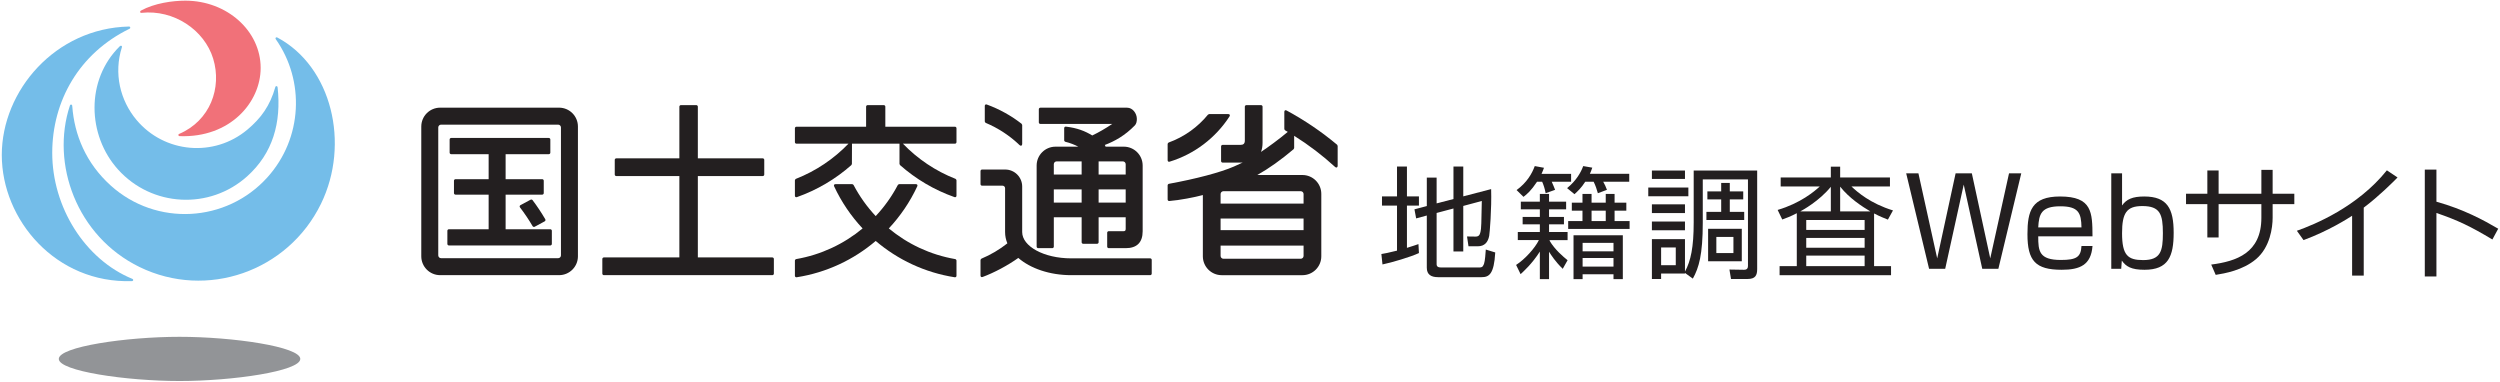 <?xml version="1.0" encoding="utf-8"?>
<!-- Generator: Adobe Illustrator 16.0.0, SVG Export Plug-In . SVG Version: 6.00 Build 0)  -->
<!DOCTYPE svg PUBLIC "-//W3C//DTD SVG 1.1//EN" "http://www.w3.org/Graphics/SVG/1.1/DTD/svg11.dtd">
<svg version="1.1" id="レイヤー_1" xmlns="http://www.w3.org/2000/svg" xmlns:xlink="http://www.w3.org/1999/xlink" x="0px"
	 y="0px" width="524px" height="80px" viewBox="0 0 524 80" enable-background="new 0 0 524 80" xml:space="preserve">
<g>
	<g>
		<path fill="#929497" d="M12.322,75.229c0-2.559,14.121-4.633,25.309-4.633c11.187,0,25.309,2.074,25.309,4.633
			c0,2.557-14.122,4.631-25.309,4.631C26.443,79.859,12.322,77.785,12.322,75.229"/>
		<path fill="#74BDE9" d="M10.948,32.05c0,11.341,6.822,22.312,16.782,26.394c0.302,0.123,0.239,0.471-0.087,0.48
			C11.725,59.445,0.375,46.119,0.375,32.492c0-13.503,11.232-26.583,26.644-26.931c0.324-0.008,0.407,0.331,0.114,0.475
			C16.558,11.194,10.948,21.193,10.948,32.05"/>
		<path fill="#74BDE9" d="M29.253,55.969C16.029,49.52,10.616,34.277,14.654,22.124c0.104-0.312,0.463-0.268,0.486,0.061
			c0.439,6.093,2.878,12.013,8.063,16.697c9.533,8.612,24.255,7.825,32.852-1.722c7.397-8.216,7.857-20.256,1.756-28.932
			c-0.186-0.263,0.038-0.516,0.322-0.364c11.415,6.09,15.279,22.274,9.148,34.845C60.36,56.902,43.333,62.836,29.253,55.969"/>
		<path fill="#F17179" d="M54.634,14.24c0,7.192-6.378,14.673-16.967,14.296c-0.315-0.011-0.4-0.347-0.111-0.47
			c6.472-2.758,9-9.641,7.127-15.767c-1.847-6.037-8.267-10.341-15.033-9.606c-0.321,0.035-0.383-0.321-0.1-0.478
			c2.82-1.545,6.622-2.075,9.293-2.075C47.582,0.141,54.634,6.47,54.634,14.24"/>
		<path fill="#74BDE9" d="M51.85,27.171c2.838-2.382,4.754-4.988,5.857-8.923c0.086-0.308,0.446-0.253,0.481,0.064
			c0.806,7.438-1.016,13.813-6.369,18.634c-7.87,7.087-19.993,6.45-27.079-1.419c-6.443-7.156-6.821-18.787,0.386-25.847
			c0.218-0.213,0.519-0.074,0.426,0.215c-1.749,5.484-0.371,11.153,3.059,15.242C34.466,32.116,44.87,33.026,51.85,27.171"/>
		<path fill="#231F20" d="M260.465,34.067l-0.289,0.013h-3.922c-0.168,0-0.316-0.148-0.316-0.317v-3.081
			c0-0.169,0.148-0.317,0.316-0.317h3.76c0.621,0,0.904-0.282,0.904-0.904v-7.11c0-0.169,0.15-0.317,0.318-0.317h3.082
			c0.168,0,0.316,0.148,0.316,0.317v7.545c0,0.749-0.109,1.399-0.332,1.945c1.438-0.944,3.852-2.711,5.613-4.199l-0.563-0.329
			c-0.057-0.033-0.158-0.209-0.158-0.273v-3.606c0-0.288,0.215-0.417,0.469-0.279c3.779,2.039,7.328,4.449,10.598,7.184
			c0.031,0.027,0.113,0.2,0.113,0.243v4.182c0,0.345-0.277,0.467-0.531,0.234c-2.652-2.427-5.525-4.617-8.586-6.537v2.563
			c0,0.042-0.08,0.216-0.111,0.242c-2.68,2.268-5.219,4.071-7.619,5.414h9.463c2.186,0,3.957,1.771,3.957,3.956v13.083
			c0,2.186-1.771,3.957-3.957,3.957h-16.914c-2.186,0-3.957-1.771-3.957-3.957V40.88c-1.58,0.44-4.922,1.095-7.041,1.253
			c-0.186,0.014-0.342-0.131-0.342-0.314v-2.978c0-0.128,0.133-0.288,0.26-0.312c5.705-1.048,10.732-2.368,13.613-3.614
			C259.229,34.652,259.846,34.37,260.465,34.067 M255.836,48.238h17.393v-2.439h-17.393V48.238z M255.836,51.48v2.162
			c0,0.326,0.266,0.592,0.592,0.592h16.211c0.324,0,0.59-0.266,0.59-0.592V51.48H255.836z M273.229,40.669
			c0-0.326-0.266-0.591-0.59-0.591h-16.211c-0.326,0-0.592,0.265-0.592,0.591v2.005h17.393V40.669z"/>
		<path fill="#231F20" d="M218.055,22.574h18.201c1.123,0,2.029,1.162,2.029,2.357c0,0.503-0.098,1.021-0.424,1.356
			c-2.082,2.141-4.24,3.324-6.283,4.095c0.064,0.109,0.115,0.229,0.154,0.359h3.813c2.186,0,3.957,1.771,3.957,3.956v13.763
			c0,2.352-1.203,3.555-3.555,3.555h-3.564c-0.168,0-0.316-0.148-0.316-0.318v-2.924c0-0.168,0.148-0.316,0.316-0.316h3.129
			c0.295,0,0.432-0.127,0.432-0.469v-2.443h-5.674v5.234c0,0.17-0.148,0.318-0.318,0.318h-2.924c-0.168,0-0.316-0.148-0.316-0.318
			v-5.234h-5.832v6.152c0,0.17-0.15,0.318-0.318,0.318H217.6c-0.17,0-0.32-0.148-0.32-0.318V34.698c0-2.186,1.773-3.956,3.959-3.956
			h4.775c-0.717-0.383-1.783-0.808-2.715-1.022c-0.115-0.026-0.246-0.189-0.246-0.309v-2.554c0-0.197,0.16-0.339,0.355-0.316
			c2.365,0.273,4.033,0.934,5.531,1.854c1.381-0.659,2.773-1.468,4.193-2.42h-15.078c-0.168,0-0.316-0.148-0.316-0.317v-2.766
			C217.738,22.724,217.887,22.574,218.055,22.574 M235.943,34.418c0-0.326-0.266-0.591-0.592-0.591h-5.082v2.754h5.674V34.418z
			 M226.711,33.827h-5.242c-0.326,0-0.59,0.265-0.59,0.591v2.163h5.832V33.827z M230.27,42.461h5.674v-2.757h-5.674V42.461z
			 M220.879,42.461h5.832v-2.757h-5.832V42.461z"/>
		<path fill="#231F20" d="M244.736,30.174c0-0.096,0.119-0.266,0.209-0.299c3.256-1.179,6.098-3.221,8.25-5.848
			c0.029-0.034,0.203-0.116,0.248-0.116h4c0.309,0,0.434,0.231,0.268,0.489c-2.906,4.489-7.34,7.897-12.564,9.49
			c-0.23,0.069-0.41-0.063-0.41-0.304V30.174"/>
		<path fill="#231F20" d="M121.134,26.522v27.194c0,2.186-1.77,3.957-3.956,3.957H92.257c-2.185,0-3.956-1.771-3.956-3.957V26.522
			c0-2.185,1.771-3.956,3.956-3.956h24.921C119.364,22.566,121.134,24.338,121.134,26.522 M92.45,26.124
			c-0.326,0-0.591,0.266-0.591,0.592v26.81c0,0.326,0.265,0.592,0.591,0.592h24.534c0.328,0,0.592-0.266,0.592-0.592v-26.81
			c0-0.326-0.264-0.592-0.592-0.592H92.45z"/>
		<path fill="#231F20" d="M105.977,32.315v5.241h7.676c0.169,0,0.317,0.147,0.317,0.316v2.607c0,0.17-0.148,0.318-0.317,0.318
			h-7.676v7.252h9.373c0.169,0,0.317,0.148,0.317,0.318v2.766c0,0.168-0.148,0.316-0.317,0.316H94.086
			c-0.168,0-0.317-0.148-0.317-0.316v-2.766c0-0.17,0.149-0.318,0.317-0.318h8.333v-7.252h-6.952c-0.169,0-0.316-0.148-0.316-0.318
			v-2.607c0-0.169,0.147-0.316,0.316-0.316h6.952v-5.241h-7.86c-0.167,0-0.316-0.148-0.316-0.317v-2.766
			c0-0.169,0.149-0.316,0.316-0.316h20.476c0.168,0,0.316,0.147,0.316,0.316v2.766c0,0.169-0.148,0.317-0.316,0.317H105.977"/>
		<path fill="#231F20" d="M112.064,47.529c-0.142,0.076-0.343,0.02-0.425-0.119c-0.802-1.371-1.688-2.686-2.649-3.938
			c-0.126-0.164-0.082-0.373,0.1-0.473l2.127-1.146c0.118-0.064,0.323-0.02,0.403,0.088c0.966,1.281,1.858,2.621,2.67,4.014
			c0.091,0.15,0.034,0.354-0.122,0.438L112.064,47.529"/>
		<path fill="#231F20" d="M146.268,36.904v17.053h15.617c0.17,0,0.318,0.148,0.318,0.318v3.082c0,0.17-0.148,0.316-0.318,0.316
			h-35.32c-0.169,0-0.317-0.146-0.317-0.316v-3.082c0-0.17,0.148-0.318,0.317-0.318h15.83V36.904h-13.226
			c-0.169,0-0.318-0.148-0.318-0.318v-3.081c0-0.169,0.149-0.317,0.318-0.317h13.226V22.35c0-0.169,0.146-0.317,0.316-0.317h3.24
			c0.168,0,0.316,0.148,0.316,0.317v10.838h13.605c0.17,0,0.316,0.148,0.316,0.317v3.081c0,0.17-0.146,0.318-0.316,0.318H146.268"/>
		<path fill="#231F20" d="M188.518,30.117h-9.941l-0.018,4.244c0,0.04-0.078,0.212-0.109,0.238c-3.303,2.92-7.17,5.219-11.414,6.715
			c-0.236,0.084-0.424-0.049-0.424-0.3v-3.231c0-0.091,0.117-0.262,0.203-0.295c4.197-1.646,7.949-4.18,11.023-7.371H166.93
			c-0.17,0-0.318-0.148-0.318-0.316v-2.924c0-0.17,0.148-0.318,0.318-0.318h14.604V22.35c0-0.169,0.148-0.317,0.318-0.317h3.396
			c0.17,0,0.318,0.148,0.318,0.317v4.209h14.596c0.17,0,0.318,0.148,0.318,0.318v2.924c0,0.168-0.148,0.316-0.318,0.316h-10.908
			c3.074,3.191,6.826,5.725,11.025,7.371c0.084,0.033,0.201,0.204,0.201,0.295v3.231c0,0.251-0.188,0.384-0.424,0.3
			c-4.244-1.496-8.109-3.795-11.414-6.715c-0.029-0.026-0.107-0.198-0.107-0.238v-4.205L188.518,30.117"/>
		<path fill="#231F20" d="M180.799,47.881c-2.43-2.594-4.453-5.572-5.967-8.834c-0.115-0.249,0.012-0.45,0.287-0.45h3.502
			c0.072,0,0.248,0.104,0.281,0.169c1.254,2.383,2.818,4.58,4.645,6.527c1.824-1.947,3.391-4.145,4.643-6.527
			c0.033-0.064,0.209-0.169,0.281-0.169h3.502c0.273,0,0.404,0.201,0.289,0.45c-1.516,3.262-3.539,6.24-5.967,8.834
			c3.92,3.252,8.688,5.521,13.922,6.424c0.129,0.023,0.264,0.182,0.264,0.313v3.184c0,0.205-0.164,0.344-0.367,0.313
			c-6.262-0.977-11.953-3.682-16.566-7.611c-4.613,3.93-10.307,6.635-16.568,7.611c-0.203,0.031-0.367-0.107-0.367-0.313v-3.184
			c0-0.131,0.135-0.289,0.264-0.313C172.109,53.4,176.877,51.133,180.799,47.881"/>
		<path fill="#231F20" d="M214.25,30.194c0,0.35-0.285,0.471-0.537,0.229c-2.047-1.963-4.453-3.555-7.107-4.67
			c-0.08-0.034-0.195-0.206-0.195-0.293v-3.254c0-0.253,0.188-0.385,0.428-0.298c2.648,0.967,5.104,2.338,7.289,4.038
			c0.037,0.028,0.123,0.203,0.123,0.25V30.194"/>
		<path fill="#231F20" d="M213.436,54.061c-2.162,1.549-5.07,3.105-7.492,3.996c-0.238,0.088-0.428-0.043-0.428-0.297v-3.254
			c0-0.086,0.115-0.258,0.195-0.293c1.963-0.822,3.787-1.908,5.434-3.209c-0.313-0.754-0.479-1.547-0.479-2.365V39.45
			c0-0.293-0.238-0.531-0.531-0.531h-4.301c-0.17,0-0.318-0.148-0.318-0.318v-2.749c0-0.17,0.148-0.318,0.318-0.318h4.855
			c1.967,0,3.561,1.595,3.561,3.561v9.545c0,2.969,4.506,5.512,10.289,5.512h16.545c0.17,0,0.318,0.148,0.318,0.316v2.891
			c0,0.17-0.148,0.316-0.318,0.316h-16.545C220.006,57.674,215.971,56.262,213.436,54.061"/>
	</g>
	<g>
		<path fill="#231F20" d="M297.41,53.041c-1.727,0.813-5.764,2.006-7.643,2.387l-0.229-2.184c0.711-0.127,1.371-0.229,3.275-0.711
			v-9.445h-3.148v-1.93h3.148v-6.246h2.082v6.246h2.514v1.93h-2.514v8.861c1.396-0.432,1.828-0.584,2.412-0.787L297.41,53.041z
			 M304.646,41.717v-6.805h2.057v6.246l5.84-1.523c0.127,4.164-0.305,9.268-0.406,9.801c-0.254,1.295-0.939,2.184-2.387,2.184
			h-1.955l-0.305-2.057l1.777,0.025c0.736,0,0.889-0.381,1.041-0.965c0.178-0.609,0.203-2.158,0.279-6.5l-3.885,1.041v9.547h-2.057
			v-9.014l-3.529,0.939v10.74c0,0.482,0.305,0.686,0.914,0.686h7.947c0.508,0,0.787,0,1.066-0.736
			c0.229-0.635,0.33-2.285,0.381-3.021l1.98,0.609c-0.254,4.596-1.32,5.18-2.869,5.18h-9.115c-1.447,0-2.361-0.533-2.361-1.98V45.17
			l-2.234,0.609l-0.355-1.904l2.59-0.686v-5.967h2.057v5.408L304.646,41.717z"/>
		<path fill="#231F20" d="M322.751,42.275V40.65h1.93v1.625h3.58v1.6h-3.58v1.6h3.123v1.549h-3.123v1.6h3.885v1.701h-3.758v0.152
			c1.066,1.828,2.895,3.377,3.758,4.063l-1.016,1.803c-1.574-1.523-2.438-2.895-2.869-3.58V58.5h-1.93v-5.764
			c-1.625,2.564-3.504,4.24-4.037,4.723l-0.939-1.93c1.828-1.168,3.961-3.529,4.773-5.205h-4.418v-1.701h4.621v-1.6h-3.605v-1.549
			h3.605v-1.6h-3.986v-1.6H322.751z M329.302,36.436v1.65h-4.063c0.152,0.33,0.66,1.523,0.711,1.701l-1.98,0.711
			c-0.229-1.143-0.432-1.701-0.736-2.412h-1.066c-1.27,1.904-2.057,2.564-2.844,3.174l-1.447-1.422
			c2.133-1.549,3.225-3.428,3.809-5.027l1.93,0.355c-0.152,0.406-0.254,0.736-0.508,1.27H329.302z M341.489,36.436v1.65h-5.459
			c0.279,0.457,0.609,1.193,0.787,1.701l-1.904,0.711c-0.203-0.762-0.508-1.65-0.889-2.412h-1.752
			c-0.838,1.32-1.65,2.057-2.26,2.615l-1.549-1.27c1.93-1.574,2.895-3.301,3.377-4.621l1.904,0.33
			c-0.203,0.609-0.305,0.838-0.508,1.295H341.489z M331.688,42.479V40.65h1.904v1.828h2.971V40.65h1.854v1.828h2.463v1.676h-2.463
			v2.184h3.148v1.65h-12.873v-1.65h2.996v-2.184h-2.234v-1.676H331.688z M340.144,49.309V58.5h-1.955v-1.016h-6.475V58.5h-1.904
			v-9.191H340.144z M331.714,50.908v1.777h6.475v-1.777H331.714z M331.714,54.082v1.803h6.475v-1.803H331.714z M333.593,44.154
			v2.184h2.971v-2.184H333.593z"/>
		<path fill="#231F20" d="M353.882,39.305v1.828h-8.404v-1.828H353.882z M354.999,35.75h13.305v20.643
			c0,1.32-0.381,2.082-2.006,2.082h-3.479l-0.33-1.98l3.021,0.051c0.787,0.025,0.863-0.482,0.863-0.838V37.604h-9.471v9.064
			c0,6.729-0.813,9.445-2.082,11.73l-1.65-1.193v0.127h-5.002v1.143h-1.93v-8.354h6.932v6.805c1.219-2.234,1.828-5.104,1.828-10.309
			V35.75z M353.171,35.75v1.752h-6.932V35.75H353.171z M353.171,42.834v1.828h-6.932v-1.828H353.171z M353.171,46.439v1.828h-6.932
			v-1.828H353.171z M351.241,51.873h-3.072v3.707h3.072V51.873z M362.565,40.117h2.818v1.676h-2.818v2.615h3.021v1.701h-7.922
			v-1.701h3.098v-2.615h-2.895v-1.676h2.895V38.34h1.803V40.117z M365.079,47.963v6.805h-7.059v-6.805H365.079z M363.327,49.664
			h-3.58v3.377h3.58V49.664z"/>
		<path fill="#231F20" d="M392.807,55.783h3.555v1.904h-23.359v-1.904h3.605V44.688c-1.295,0.686-2.285,1.041-3.047,1.32
			l-0.965-2.006c4.748-1.396,7.719-3.885,8.836-4.926h-8.201v-1.879h10.512v-2.26h1.955v2.26h10.436v1.879h-8.074
			c1.219,1.168,3.986,3.58,8.709,5.027l-1.066,1.93c-0.762-0.305-1.625-0.635-2.895-1.295V55.783z M383.742,44.307v-5.154
			c-2.463,3.021-5.941,4.9-6.398,5.154H383.742z M390.826,46.109h-12.238v2.082h12.238V46.109z M390.826,49.867h-12.238v2.057
			h12.238V49.867z M390.826,53.574h-12.238v2.209h12.238V53.574z M392.02,44.307c-1.676-0.99-4.367-2.717-6.322-5.18v5.18H392.02z"
			/>
		<path fill="#231F20" d="M411.598,38.695l-3.885,17.646h-3.377l-4.799-20.008h2.564l3.936,17.824l3.859-17.824h3.402l3.859,17.824
			l3.936-17.824h2.564l-4.799,20.008h-3.377L411.598,38.695z"/>
		<path fill="#231F20" d="M427.214,49.537c0,3.072,0.152,4.951,4.748,4.951c3.301,0,4.189-0.635,4.316-2.92h2.311
			c-0.305,3.961-2.615,4.977-6.449,4.977c-5.51,0-7.186-1.879-7.186-7.465c0-4.85,0.889-7.896,6.83-7.896
			c6.729,0,6.779,3.326,6.805,8.354H427.214z M436.278,47.658c-0.051-3.047-0.635-4.418-4.443-4.418
			c-4.012,0-4.469,1.65-4.621,4.418H436.278z"/>
		<path fill="#231F20" d="M444.784,36.334v6.729c0.914-1.295,2.184-1.879,4.646-1.879c4.85,0,6.17,2.564,6.17,7.592
			c0,4.977-1.143,7.77-6.119,7.77c-2.768,0-3.885-0.686-4.748-1.93l-0.127,1.727h-2.082V36.334H444.784z M444.784,48.877
			c0,4.621,1.193,5.637,4.418,5.637c3.682,0,4.139-1.904,4.139-5.637c0-3.986-0.584-5.688-4.316-5.688
			C445.724,43.189,444.784,44.662,444.784,48.877z"/>
		<path fill="#231F20" d="M473.984,35.598h2.361V40.6h4.545v2.184h-4.545v2.844c0,2.057-0.533,6.195-3.479,8.684
			c-2.793,2.361-6.576,2.996-8.455,3.301l-0.939-2.158c5.307-0.686,10.512-2.438,10.512-9.801v-2.869h-8.963v6.982h-2.361v-6.982
			h-4.469V40.6h4.469v-4.875h2.361V40.6h8.963V35.598z"/>
		<path fill="#231F20" d="M495.44,57.764h-2.438V45.221c-0.813,0.533-4.926,3.174-10.182,5.104l-1.396-1.955
			c3.656-1.295,12.695-4.977,18.865-12.67l2.234,1.498c-0.99,1.016-3.885,3.91-7.084,6.322V57.764z"/>
		<path fill="#231F20" d="M510.676,35.547v6.729c5.713,1.6,9.826,3.834,12.949,5.662l-1.219,2.26
			c-4.621-2.768-7.16-3.986-11.73-5.561v13.305h-2.438V35.547H510.676z"/>
	</g>
</g>
</svg>
